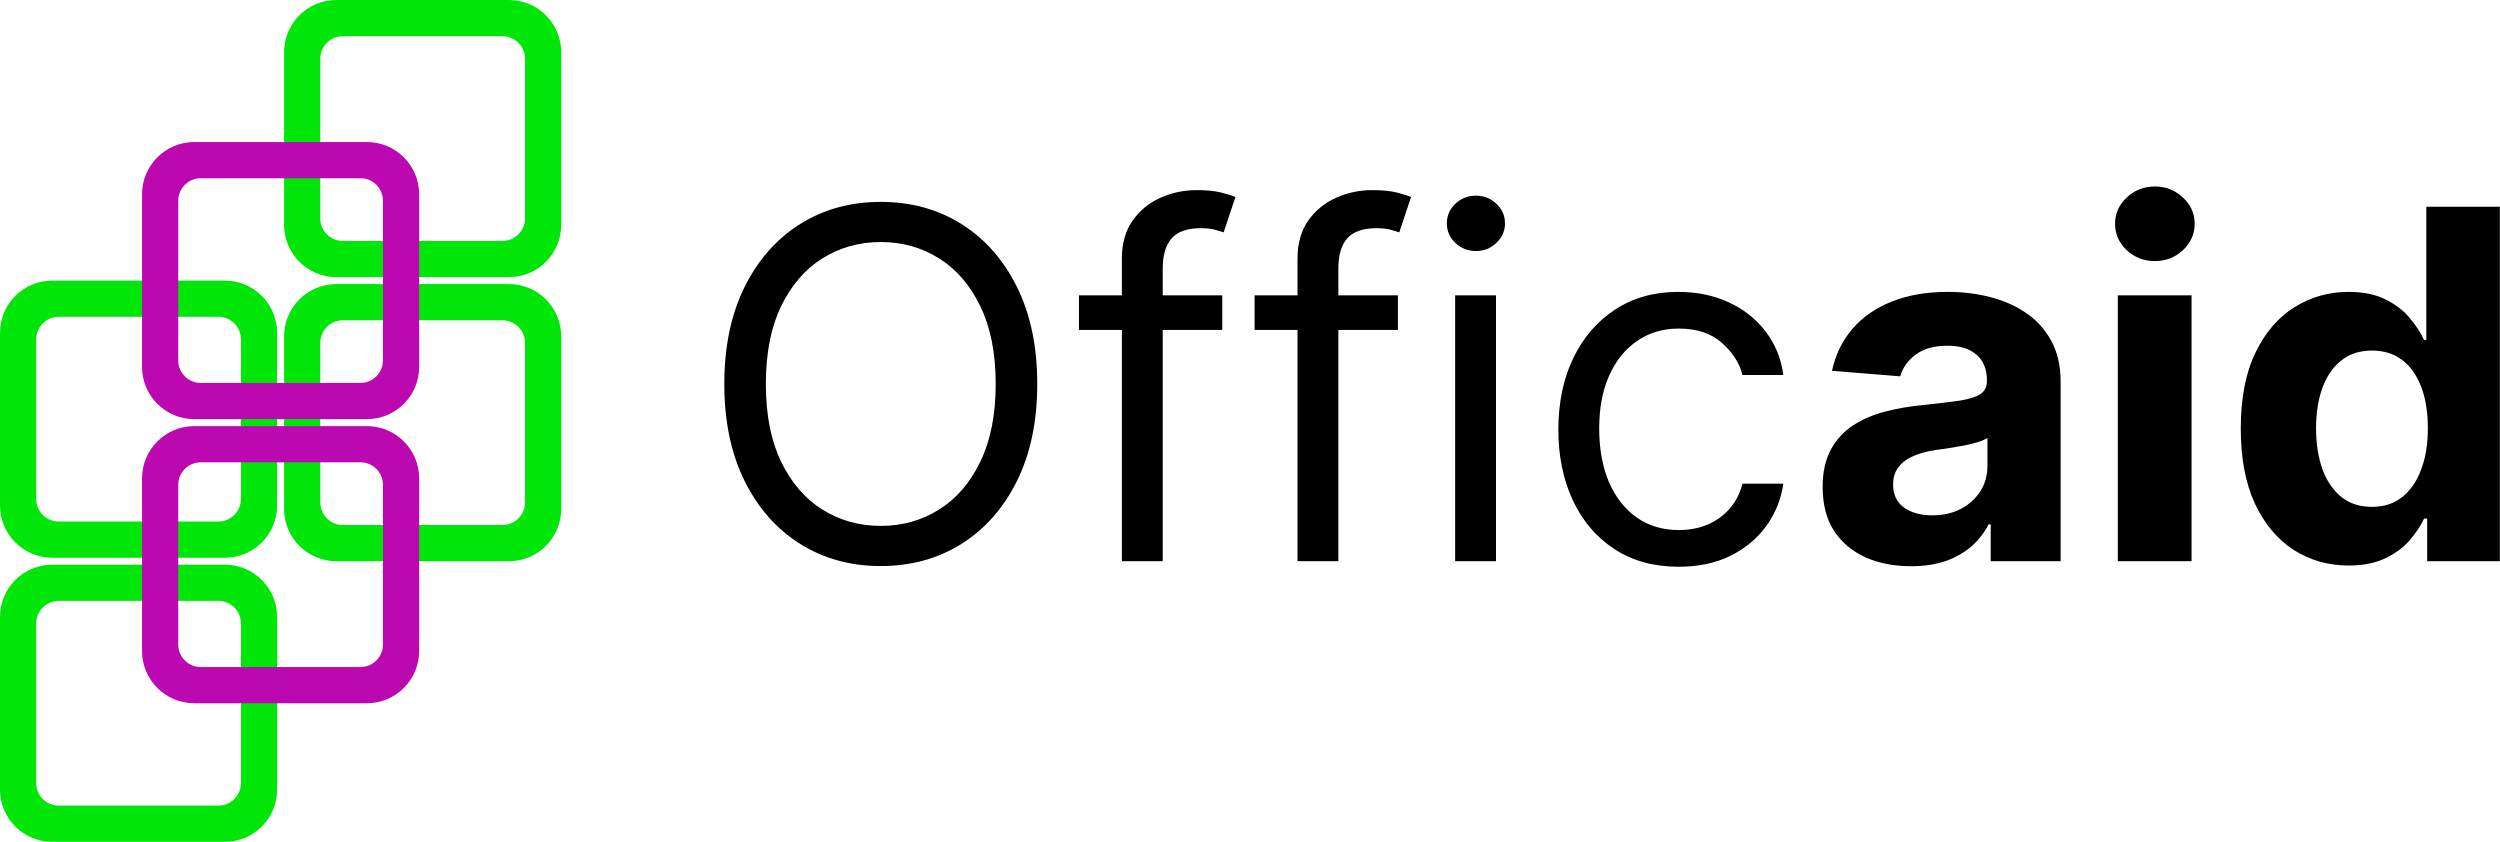 <svg width="7181" height="2418" viewBox="0 0 7181 2418" fill="none" xmlns="http://www.w3.org/2000/svg">
<path fill-rule="evenodd" clip-rule="evenodd" d="M1462 80H966C927.34 80 896 111.34 896 150V646C896 684.66 927.34 716 966 716H1462C1500.66 716 1532 684.66 1532 646V150C1532 111.34 1500.66 80 1462 80ZM966 0C883.157 0 816 67.157 816 150V646C816 728.843 883.157 796 966 796H1462C1544.84 796 1612 728.843 1612 646V150C1612 67.157 1544.84 0 1462 0H966Z" fill="#00E609"/>
<path fill-rule="evenodd" clip-rule="evenodd" d="M1443.31 103.97H984.693C948.948 103.97 919.97 132.948 919.97 168.693V627.307C919.97 663.052 948.948 692.03 984.693 692.03H1443.31C1479.05 692.03 1508.03 663.052 1508.03 627.307V168.693C1508.03 132.948 1479.05 103.97 1443.31 103.97ZM984.693 30C908.095 30 846 92.095 846 168.693V627.307C846 703.905 908.095 766 984.693 766H1443.31C1519.9 766 1582 703.905 1582 627.307V168.693C1582 92.095 1519.9 30 1443.31 30H984.693Z" fill="#00E609"/>
<path fill-rule="evenodd" clip-rule="evenodd" d="M1462 896H966C927.34 896 896 927.34 896 966V1462C896 1500.66 927.34 1532 966 1532H1462C1500.66 1532 1532 1500.66 1532 1462V966C1532 927.34 1500.66 896 1462 896ZM966 816C883.157 816 816 883.157 816 966V1462C816 1544.84 883.157 1612 966 1612H1462C1544.84 1612 1612 1544.84 1612 1462V966C1612 883.157 1544.84 816 1462 816H966Z" fill="#00E609"/>
<path fill-rule="evenodd" clip-rule="evenodd" d="M1443.31 919.97H984.693C948.948 919.97 919.97 948.948 919.97 984.693V1443.31C919.97 1479.05 948.948 1508.03 984.693 1508.03H1443.31C1479.05 1508.03 1508.03 1479.05 1508.03 1443.31V984.693C1508.03 948.948 1479.05 919.97 1443.31 919.97ZM984.693 846C908.095 846 846 908.095 846 984.693V1443.31C846 1519.9 908.095 1582 984.693 1582H1443.31C1519.9 1582 1582 1519.9 1582 1443.31V984.693C1582 908.095 1519.9 846 1443.31 846H984.693Z" fill="#00E609"/>
<path fill-rule="evenodd" clip-rule="evenodd" d="M646 886H150C111.34 886 80 917.34 80 956V1452C80 1490.66 111.34 1522 150 1522H646C684.66 1522 716 1490.66 716 1452V956C716 917.34 684.66 886 646 886ZM150 806C67.157 806 0 873.157 0 956V1452C0 1534.84 67.157 1602 150 1602H646C728.843 1602 796 1534.84 796 1452V956C796 873.157 728.843 806 646 806H150Z" fill="#00E609"/>
<path fill-rule="evenodd" clip-rule="evenodd" d="M627.307 909.97H168.693C132.948 909.97 103.97 938.948 103.97 974.693V1433.31C103.97 1469.05 132.948 1498.03 168.693 1498.03H627.307C663.052 1498.03 692.03 1469.05 692.03 1433.31V974.693C692.03 938.948 663.052 909.97 627.307 909.97ZM168.693 836C92.095 836 30 898.095 30 974.693V1433.31C30 1509.9 92.095 1572 168.693 1572H627.307C703.905 1572 766 1509.9 766 1433.31V974.693C766 898.095 703.905 836 627.307 836H168.693Z" fill="#00E609"/>
<path fill-rule="evenodd" clip-rule="evenodd" d="M1054 488H558C519.34 488 488 519.34 488 558V1054C488 1092.66 519.34 1124 558 1124H1054C1092.66 1124 1124 1092.66 1124 1054V558C1124 519.34 1092.66 488 1054 488ZM558 408C475.157 408 408 475.157 408 558V1054C408 1136.84 475.157 1204 558 1204H1054C1136.84 1204 1204 1136.84 1204 1054V558C1204 475.157 1136.84 408 1054 408H558Z" fill="#BC08B0"/>
<path fill-rule="evenodd" clip-rule="evenodd" d="M1035.31 511.97H576.693C540.948 511.97 511.97 540.948 511.97 576.693V1035.31C511.97 1071.05 540.948 1100.03 576.693 1100.03H1035.31C1071.05 1100.03 1100.03 1071.05 1100.03 1035.31V576.693C1100.03 540.948 1071.05 511.97 1035.31 511.97ZM576.693 438C500.095 438 438 500.095 438 576.693V1035.31C438 1111.9 500.095 1174 576.693 1174H1035.31C1111.9 1174 1174 1111.9 1174 1035.31V576.693C1174 500.095 1111.9 438 1035.31 438H576.693Z" fill="#BC08B0"/>
<path fill-rule="evenodd" clip-rule="evenodd" d="M646 1702H150C111.34 1702 80 1733.34 80 1772V2268C80 2306.66 111.34 2338 150 2338H646C684.66 2338 716 2306.66 716 2268V1772C716 1733.34 684.66 1702 646 1702ZM150 1622C67.157 1622 0 1689.16 0 1772V2268C0 2350.84 67.157 2418 150 2418H646C728.843 2418 796 2350.84 796 2268V1772C796 1689.16 728.843 1622 646 1622H150Z" fill="#00E609"/>
<path fill-rule="evenodd" clip-rule="evenodd" d="M627.307 1725.97H168.693C132.948 1725.97 103.97 1754.95 103.97 1790.69V2249.31C103.97 2285.05 132.948 2314.03 168.693 2314.03H627.307C663.052 2314.03 692.03 2285.05 692.03 2249.31V1790.69C692.03 1754.95 663.052 1725.97 627.307 1725.97ZM168.693 1652C92.095 1652 30 1714.1 30 1790.69V2249.31C30 2325.9 92.095 2388 168.693 2388H627.307C703.905 2388 766 2325.9 766 2249.31V1790.69C766 1714.1 703.905 1652 627.307 1652H168.693Z" fill="#00E609"/>
<path fill-rule="evenodd" clip-rule="evenodd" d="M1054 1304H558C519.34 1304 488 1335.34 488 1374V1870C488 1908.66 519.34 1940 558 1940H1054C1092.66 1940 1124 1908.66 1124 1870V1374C1124 1335.34 1092.66 1304 1054 1304ZM558 1224C475.157 1224 408 1291.16 408 1374V1870C408 1952.84 475.157 2020 558 2020H1054C1136.84 2020 1204 1952.84 1204 1870V1374C1204 1291.16 1136.84 1224 1054 1224H558Z" fill="#BC08B0"/>
<path fill-rule="evenodd" clip-rule="evenodd" d="M1035.31 1327.97H576.693C540.948 1327.97 511.97 1356.95 511.97 1392.69V1851.31C511.97 1887.05 540.948 1916.03 576.693 1916.03H1035.31C1071.05 1916.03 1100.03 1887.05 1100.03 1851.31V1392.69C1100.03 1356.95 1071.05 1327.97 1035.31 1327.97ZM576.693 1254C500.095 1254 438 1316.1 438 1392.69V1851.31C438 1927.9 500.095 1990 576.693 1990H1035.31C1111.9 1990 1174 1927.9 1174 1851.31V1392.69C1174 1316.1 1111.9 1254 1035.31 1254H576.693Z" fill="#BC08B0"/>
<path d="M6746.11 1624.43C6688.11 1624.43 6635.58 1609.51 6588.51 1579.68C6541.78 1549.52 6504.66 1505.28 6477.15 1446.94C6449.97 1388.28 6436.38 1316.36 6436.38 1231.18C6436.38 1143.68 6450.47 1070.93 6478.64 1012.92C6506.81 954.59 6544.27 911.006 6591 882.171C6638.06 853.004 6689.6 838.421 6745.62 838.421C6788.37 838.421 6824 845.712 6852.5 860.296C6881.34 874.548 6904.54 892.445 6922.11 913.989C6940 935.201 6953.59 956.082 6962.87 976.631H6969.34V593.818H7180.63V1612H6971.82V1489.7H6962.87C6952.93 1510.91 6938.84 1531.96 6920.62 1552.84C6902.72 1573.39 6879.35 1590.46 6850.52 1604.05C6822.01 1617.63 6787.21 1624.43 6746.11 1624.43ZM6813.23 1455.89C6847.37 1455.89 6876.2 1446.61 6899.73 1428.05C6923.6 1409.16 6941.83 1382.81 6954.42 1349C6967.35 1315.2 6973.81 1275.59 6973.81 1230.18C6973.81 1184.77 6967.51 1145.33 6954.92 1111.86C6942.32 1078.38 6924.1 1052.53 6900.23 1034.3C6876.37 1016.07 6847.37 1006.96 6813.23 1006.96C6778.43 1006.96 6749.1 1016.4 6725.23 1035.3C6701.37 1054.19 6683.3 1080.37 6671.04 1113.85C6658.78 1147.32 6652.65 1186.1 6652.65 1230.18C6652.65 1274.59 6658.78 1313.87 6671.04 1348.01C6683.64 1381.82 6701.7 1408.33 6725.23 1427.55C6749.1 1446.45 6778.43 1455.89 6813.23 1455.89Z" fill="black"/>
<path d="M6083.27 1612V848.363H6295.06V1612H6083.27ZM6189.67 749.926C6158.18 749.926 6131.17 739.486 6108.63 718.605C6086.42 697.393 6075.32 672.038 6075.32 642.54C6075.32 613.373 6086.42 588.349 6108.63 567.469C6131.17 546.256 6158.18 535.65 6189.67 535.65C6221.15 535.65 6248 546.256 6270.21 567.469C6292.74 588.349 6304.01 613.373 6304.01 642.54C6304.01 672.038 6292.74 697.393 6270.21 718.605C6248 739.486 6221.15 749.926 6189.67 749.926Z" fill="black"/>
<path d="M5488.92 1626.42C5440.2 1626.42 5396.78 1617.97 5358.67 1601.06C5320.55 1583.83 5290.39 1558.47 5268.18 1525C5246.31 1491.19 5235.37 1449.1 5235.37 1398.72C5235.37 1356.29 5243.16 1320.66 5258.74 1291.83C5274.32 1262.99 5295.53 1239.79 5322.37 1222.23C5349.22 1204.66 5379.71 1191.4 5413.85 1182.45C5448.32 1173.51 5484.45 1167.21 5522.23 1163.56C5566.64 1158.92 5602.44 1154.61 5629.62 1150.64C5656.8 1146.33 5676.52 1140.03 5688.78 1131.74C5701.04 1123.46 5707.18 1111.19 5707.18 1094.95V1091.97C5707.18 1060.48 5697.23 1036.12 5677.35 1018.89C5657.79 1001.65 5629.95 993.036 5593.82 993.036C5555.71 993.036 5525.38 1001.49 5502.84 1018.39C5480.3 1034.96 5465.39 1055.84 5458.1 1081.03L5262.22 1065.12C5272.16 1018.72 5291.72 978.619 5320.88 944.812C5350.05 910.674 5387.67 884.49 5433.74 866.261C5480.14 847.7 5533.83 838.42 5594.82 838.42C5637.24 838.42 5677.84 843.392 5716.62 853.335C5755.73 863.278 5790.37 878.69 5820.53 899.57C5851.02 920.451 5875.05 947.298 5892.62 980.11C5910.18 1012.59 5918.96 1051.54 5918.96 1096.94V1612H5718.11V1506.1H5712.15C5699.88 1529.97 5683.48 1551.01 5662.93 1569.24C5642.38 1587.14 5617.69 1601.23 5588.85 1611.5C5560.02 1621.45 5526.71 1626.42 5488.92 1626.42ZM5549.58 1480.25C5580.73 1480.25 5608.24 1474.12 5632.1 1461.86C5655.97 1449.26 5674.69 1432.36 5688.28 1411.15C5701.87 1389.94 5708.67 1365.91 5708.67 1339.06V1258.02C5702.04 1262.33 5692.92 1266.31 5681.32 1269.95C5670.05 1273.27 5657.29 1276.42 5643.04 1279.4C5628.79 1282.05 5614.54 1284.54 5600.29 1286.86C5586.03 1288.85 5573.11 1290.67 5561.51 1292.33C5536.65 1295.97 5514.94 1301.77 5496.38 1309.73C5477.82 1317.68 5463.4 1328.45 5453.13 1342.04C5442.85 1355.3 5437.71 1371.87 5437.71 1391.76C5437.71 1420.59 5448.16 1442.63 5469.04 1457.88C5490.25 1472.79 5517.09 1480.25 5549.58 1480.25Z" fill="black"/>
<path d="M4822.23 1627.91C4750.64 1627.91 4688.99 1611.01 4637.29 1577.2C4585.58 1543.39 4545.81 1496.82 4517.97 1437.5C4490.13 1378.17 4476.21 1310.39 4476.21 1234.16C4476.21 1156.6 4490.46 1088.16 4518.96 1028.83C4547.8 969.173 4587.9 922.606 4639.28 889.13C4690.98 855.323 4751.3 838.42 4820.24 838.42C4873.93 838.42 4922.32 848.363 4965.41 868.249C5008.5 888.136 5043.8 915.977 5071.31 951.772C5098.82 987.568 5115.89 1029.33 5122.51 1077.06H5005.18C4996.24 1042.26 4976.35 1011.43 4945.53 984.585C4915.03 957.407 4873.93 943.818 4822.23 943.818C4776.49 943.818 4736.39 955.749 4701.92 979.613C4667.78 1003.15 4641.1 1036.45 4621.87 1079.54C4602.98 1122.3 4593.54 1172.51 4593.54 1230.18C4593.54 1289.18 4602.82 1340.55 4621.38 1384.3C4640.27 1428.05 4666.78 1462.02 4700.92 1486.22C4735.39 1510.41 4775.83 1522.51 4822.23 1522.51C4852.72 1522.51 4880.4 1517.21 4905.26 1506.6C4930.11 1496 4951.16 1480.75 4968.39 1460.86C4985.63 1440.98 4997.89 1417.11 5005.18 1389.27H5122.51C5115.89 1434.35 5099.48 1474.95 5073.3 1511.08C5047.44 1546.87 5013.14 1575.38 4970.38 1596.59C4927.96 1617.47 4878.57 1627.91 4822.23 1627.91Z" fill="black"/>
<path d="M4179.78 1612V848.364H4297.11V1612H4179.78ZM4239.44 721.091C4216.57 721.091 4196.85 713.302 4180.27 697.724C4164.03 682.147 4155.91 663.42 4155.91 641.545C4155.91 619.67 4164.03 600.944 4180.27 585.366C4196.85 569.789 4216.57 562 4239.44 562C4262.31 562 4281.86 569.789 4298.1 585.366C4314.67 600.944 4322.96 619.67 4322.96 641.545C4322.96 663.42 4314.67 682.147 4298.1 697.724C4281.86 713.302 4262.31 721.091 4239.44 721.091Z" fill="black"/>
<path d="M4015.34 848.364V947.795H3603.69V848.364H4015.34ZM3726.99 1612V742.966C3726.99 699.216 3737.26 662.757 3757.81 633.591C3778.36 604.424 3805.04 582.549 3837.86 567.966C3870.67 553.382 3905.3 546.091 3941.76 546.091C3970.6 546.091 3994.13 548.411 4012.36 553.051C4030.59 557.691 4044.18 562 4053.13 565.977L4019.32 667.398C4013.35 665.409 4005.07 662.923 3994.46 659.94C3984.19 656.957 3970.6 655.466 3953.69 655.466C3914.91 655.466 3886.91 665.243 3869.67 684.798C3852.77 704.353 3844.32 733.023 3844.32 770.807V1612H3726.99Z" fill="black"/>
<path d="M3510.85 848.364V947.795H3099.2V848.364H3510.85ZM3222.5 1612V742.966C3222.5 699.216 3232.77 662.757 3253.32 633.591C3273.87 604.424 3300.55 582.549 3333.36 567.966C3366.18 553.382 3400.81 546.091 3437.27 546.091C3466.1 546.091 3489.64 548.411 3507.87 553.051C3526.1 557.691 3539.68 562 3548.63 565.977L3514.83 667.398C3508.86 665.409 3500.57 662.923 3489.97 659.94C3479.69 656.957 3466.1 655.466 3449.2 655.466C3410.42 655.466 3382.42 665.243 3365.18 684.798C3348.28 704.353 3339.83 733.023 3339.83 770.807V1612H3222.5Z" fill="black"/>
<path d="M2979.39 1102.91C2979.39 1210.3 2960 1303.1 2921.22 1381.32C2882.44 1459.54 2829.25 1519.86 2761.63 1562.28C2694.02 1604.71 2616.79 1625.92 2529.96 1625.92C2443.12 1625.92 2365.89 1604.71 2298.28 1562.28C2230.67 1519.86 2177.47 1459.54 2138.69 1381.32C2099.91 1303.1 2080.52 1210.3 2080.52 1102.91C2080.52 995.522 2099.91 902.719 2138.69 824.5C2177.47 746.28 2230.67 685.958 2298.28 643.534C2365.89 601.11 2443.12 579.897 2529.96 579.897C2616.79 579.897 2694.02 601.11 2761.63 643.534C2829.25 685.958 2882.44 746.28 2921.22 824.5C2960 902.719 2979.39 995.522 2979.39 1102.91ZM2860.07 1102.91C2860.07 1014.75 2845.32 940.338 2815.82 879.684C2786.66 819.031 2747.05 773.127 2697 741.971C2647.28 710.816 2591.6 695.238 2529.96 695.238C2468.31 695.238 2412.46 710.816 2362.41 741.971C2312.7 773.127 2273.09 819.031 2243.59 879.684C2214.42 940.338 2199.84 1014.75 2199.84 1102.91C2199.84 1191.07 2214.42 1265.48 2243.59 1326.13C2273.09 1386.79 2312.7 1432.69 2362.41 1463.85C2412.46 1495 2468.31 1510.58 2529.96 1510.58C2591.6 1510.58 2647.28 1495 2697 1463.85C2747.05 1432.69 2786.66 1386.79 2815.82 1326.13C2845.32 1265.48 2860.07 1191.07 2860.07 1102.91Z" fill="black"/>
</svg>
